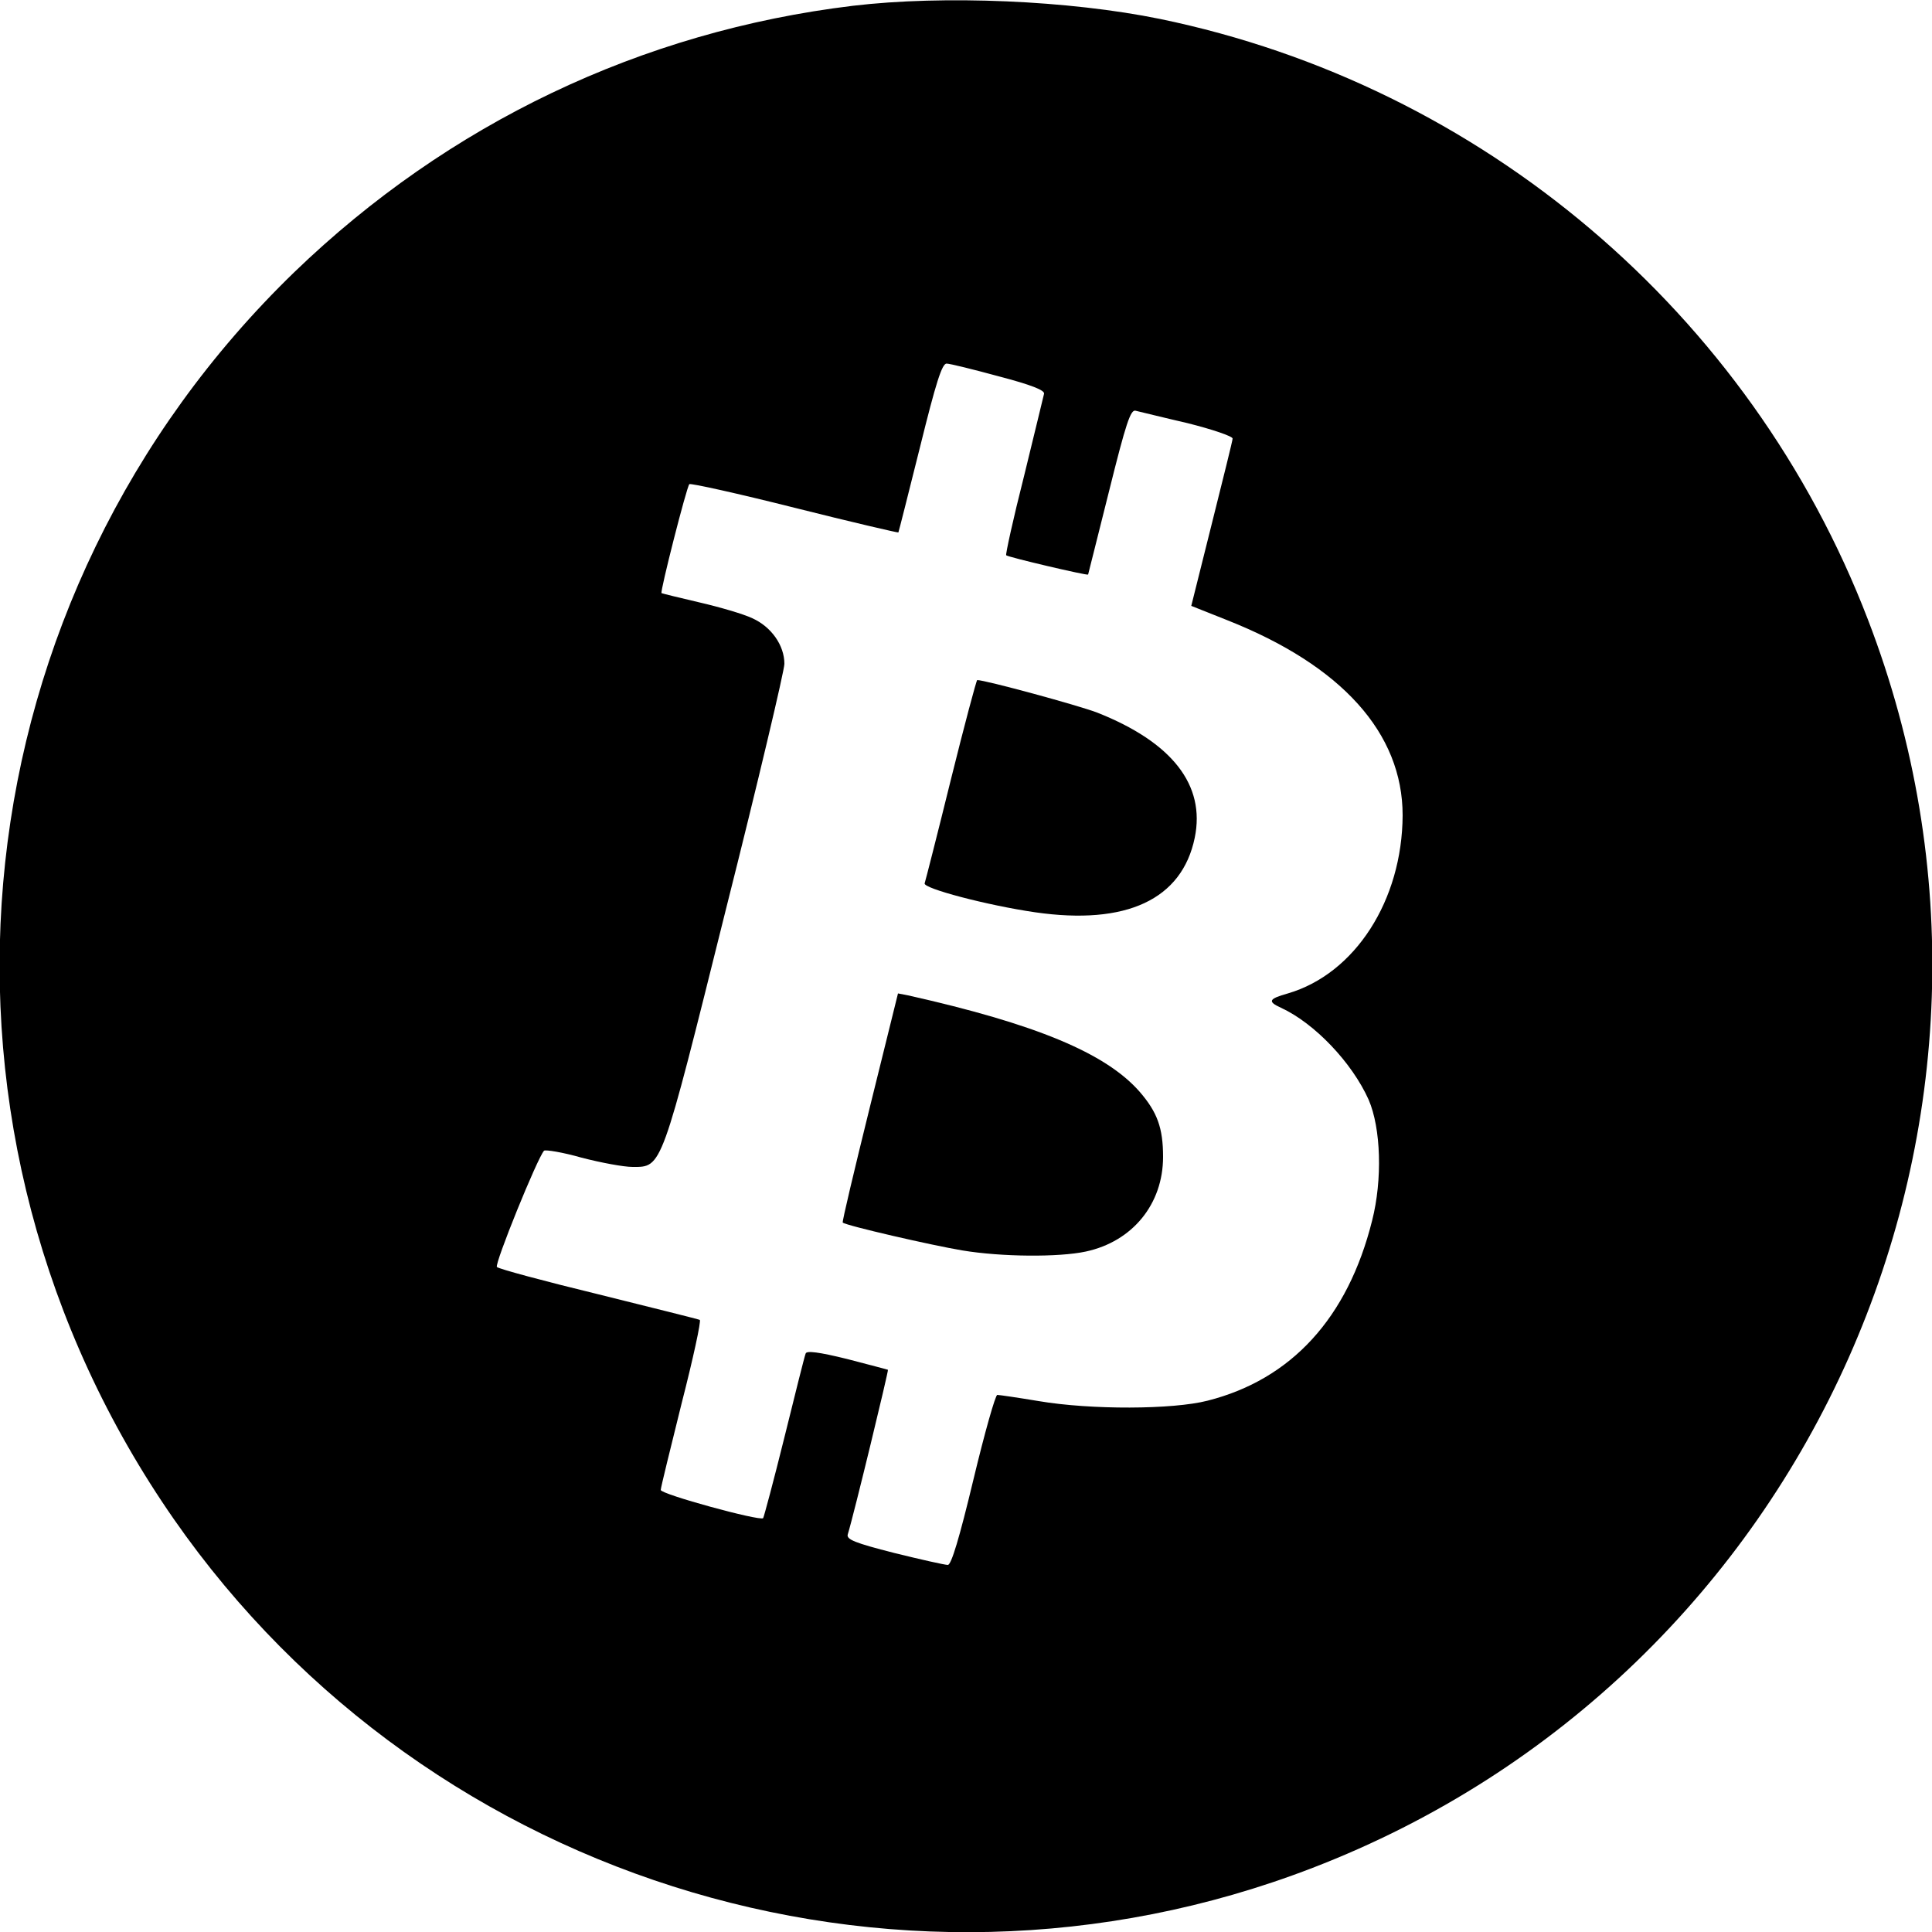 <?xml version="1.0" standalone="no"?>
<!DOCTYPE svg PUBLIC "-//W3C//DTD SVG 20010904//EN"
 "http://www.w3.org/TR/2001/REC-SVG-20010904/DTD/svg10.dtd">
<svg version="1.0" xmlns="http://www.w3.org/2000/svg"
 width="500pt" height="500pt" viewBox="0 0 500 500"
 preserveAspectRatio="xMidYMid meet">
<g transform="translate(0,500) scale(0.1,-0.1)"
fill="#000000" stroke="none">
<path d="M2207 4985 c-547 -66 -1047 -305 -1445 -689 -869 -841 -1013 -2173
-343 -3182 645 -972 1889 -1368 2978 -948 1288 496 1932 1946 1437 3231 -305
794 -999 1382 -1832 1554 -235 48 -560 62 -795 34z m378 -959 c84 -22 119 -36
117 -45 -2 -8 -25 -104 -52 -214 -28 -110 -48 -202 -46 -204 5 -5 210 -53 212
-50 0 1 25 98 54 215 44 177 56 213 69 209 9 -2 69 -17 134 -32 64 -16 117
-34 117 -40 0 -5 -25 -105 -54 -221 l-53 -212 93 -37 c296 -117 454 -292 454
-505 -1 -220 -123 -410 -297 -461 -50 -14 -53 -21 -18 -37 87 -40 184 -142
227 -238 32 -74 36 -207 9 -313 -63 -252 -209 -411 -426 -466 -90 -23 -301
-24 -437 -1 -54 9 -102 16 -107 16 -5 0 -33 -99 -62 -220 -36 -150 -57 -220
-66 -220 -8 0 -70 14 -139 31 -102 26 -124 35 -120 48 16 52 106 424 104 426
-2 1 -49 13 -106 28 -73 18 -105 22 -107 14 -3 -7 -27 -104 -55 -217 -28 -113
-53 -206 -55 -209 -9 -8 -265 62 -265 73 0 6 25 107 54 224 30 117 51 214 47
216 -3 2 -121 31 -261 66 -140 34 -259 66 -264 71 -7 7 105 283 122 301 4 3
48 -4 97 -18 50 -13 109 -24 132 -24 77 0 73 -10 241 664 84 333 152 621 152
638 0 48 -34 96 -83 118 -23 11 -85 29 -137 41 -52 12 -96 23 -98 24 -4 4 65
275 72 282 3 3 125 -24 272 -61 147 -37 268 -65 269 -64 1 2 26 101 56 221 41
166 57 217 69 216 8 0 69 -15 135 -33z"/>
<path d="M2461 2983 c-35 -142 -66 -263 -68 -269 -5 -13 162 -57 286 -75 236
-34 380 33 413 193 28 136 -58 247 -253 324 -50 19 -289 84 -310 84 -2 0 -33
-116 -68 -257z"/>
<path d="M2251 2134 c-40 -162 -72 -296 -70 -298 9 -8 231 -59 309 -72 102
-17 250 -18 320 -3 121 26 200 123 200 245 0 75 -15 116 -61 169 -88 100 -269
175 -599 249 l-26 5 -73 -295z"/>
</g>
</svg>
